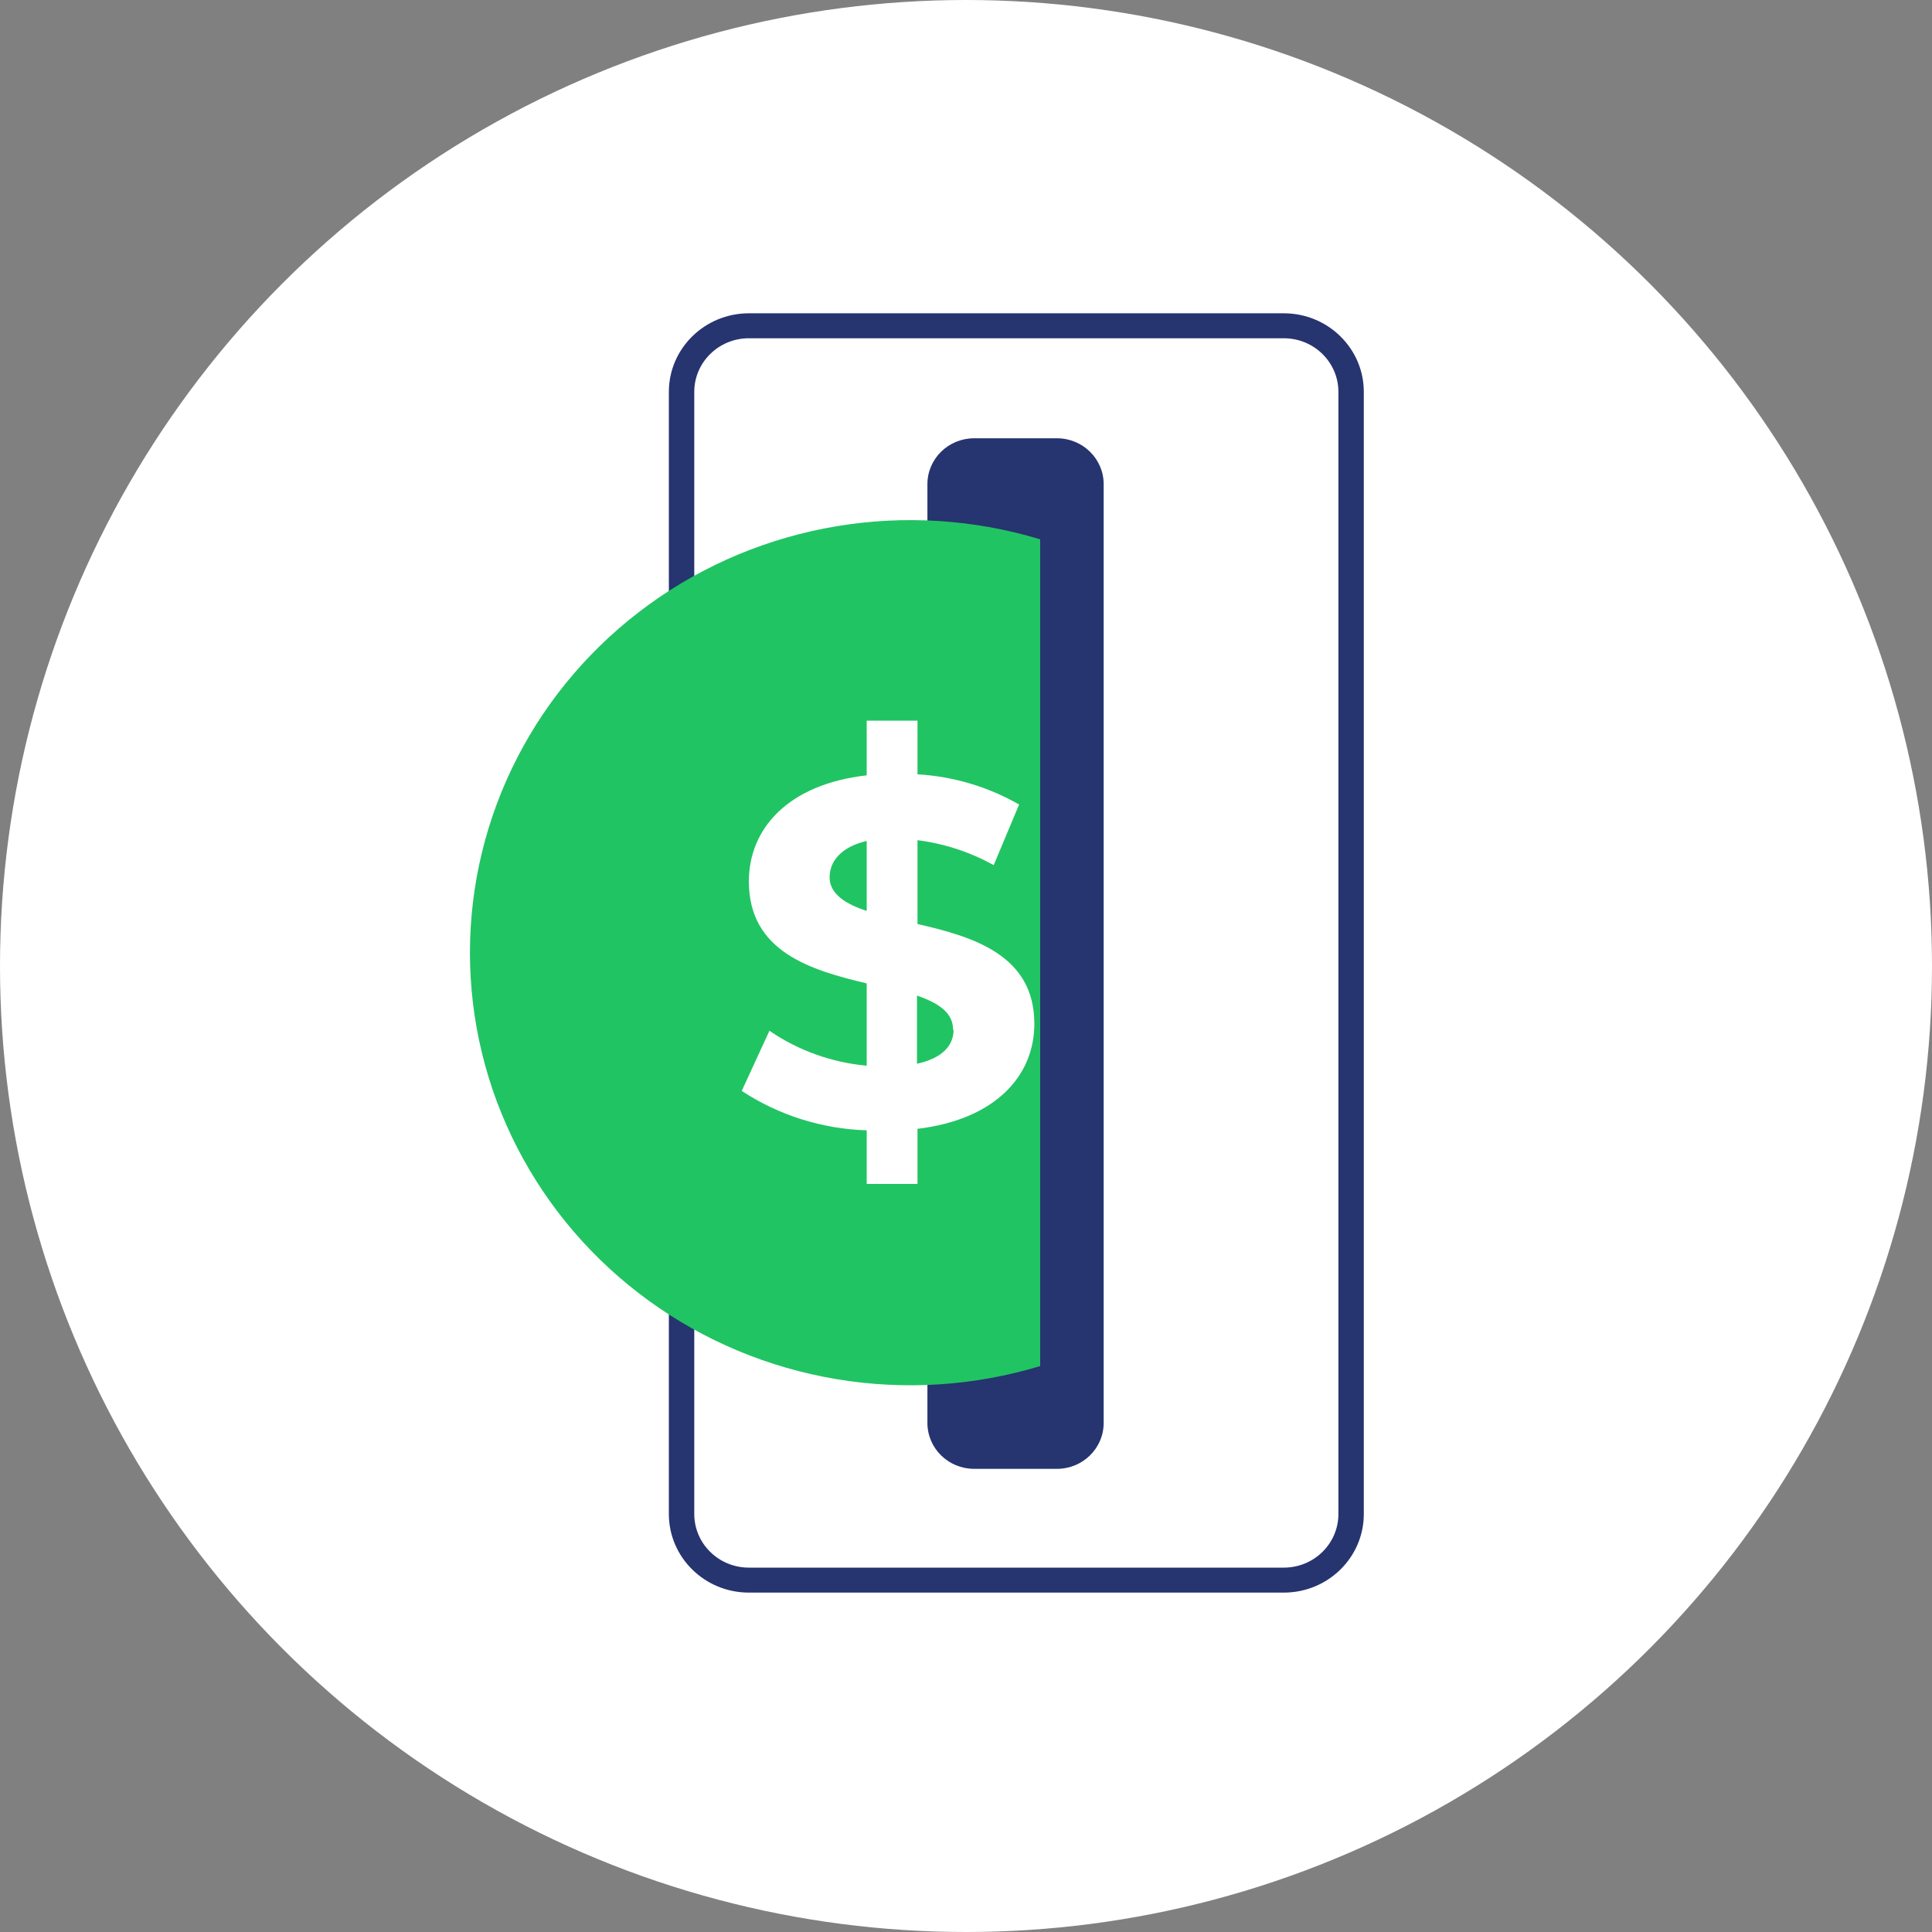 <svg width="74" height="74" viewBox="0 0 74 74" fill="none" xmlns="http://www.w3.org/2000/svg">
<rect x="0" y="0" width="74" height="74" fill="#808080" stroke="none"/>
<circle cx="37" cy="37" r="37" fill="white"/>
<path fill-rule="evenodd" clip-rule="evenodd" d="M28.684 12.956C27.529 12.956 26.592 13.875 26.592 15.01V57.99C26.592 59.125 27.529 60.044 28.684 60.044H49.173C50.328 60.044 51.264 59.125 51.264 57.99V15.01C51.264 13.875 50.328 12.956 49.173 12.956H28.684ZM25.619 15.01C25.619 13.348 26.991 12 28.684 12H49.173C50.865 12 52.237 13.348 52.237 15.01V57.99C52.237 59.652 50.865 61 49.173 61H28.684C26.991 61 25.619 59.652 25.619 57.99V15.01Z" fill="#263470"/>
<path d="M40.483 16.787H37.312C36.323 16.787 35.522 17.574 35.522 18.545V54.502C35.522 55.473 36.323 56.26 37.312 56.26H40.483C41.472 56.26 42.273 55.473 42.273 54.502V18.545C42.273 17.574 41.472 16.787 40.483 16.787Z" fill="#263470"/>
<path d="M39.841 20.657C37.318 19.893 34.647 19.721 32.043 20.156C29.44 20.59 26.976 21.619 24.852 23.159C22.727 24.7 21 26.708 19.81 29.024C18.62 31.339 18 33.897 18 36.49C18 39.084 18.62 41.642 19.81 43.957C21 46.273 22.727 48.281 24.852 49.822C26.976 51.362 29.44 52.391 32.043 52.825C34.647 53.26 37.318 53.088 39.841 52.324V20.657Z" fill="#21C463"/>
<path d="M35.142 43.237V45.348H33.197V43.294C31.489 43.241 29.83 42.718 28.41 41.784L29.471 39.481C30.574 40.236 31.858 40.697 33.197 40.819V37.666C31.066 37.159 28.683 36.462 28.683 33.758C28.683 31.761 30.161 30.041 33.197 29.697V27.604H35.142V29.658C36.514 29.739 37.847 30.135 39.034 30.815L38.061 33.137C37.16 32.636 36.169 32.311 35.142 32.181V35.392C37.273 35.879 39.618 36.577 39.618 39.214C39.618 41.182 38.158 42.873 35.142 43.237ZM33.197 34.895V32.21C32.224 32.439 31.776 32.984 31.776 33.605C31.776 34.226 32.37 34.627 33.216 34.895H33.197ZM36.505 39.443C36.505 38.784 35.95 38.421 35.123 38.134V40.743C36.096 40.532 36.524 40.045 36.524 39.443H36.505Z" fill="white"/>
</svg>
